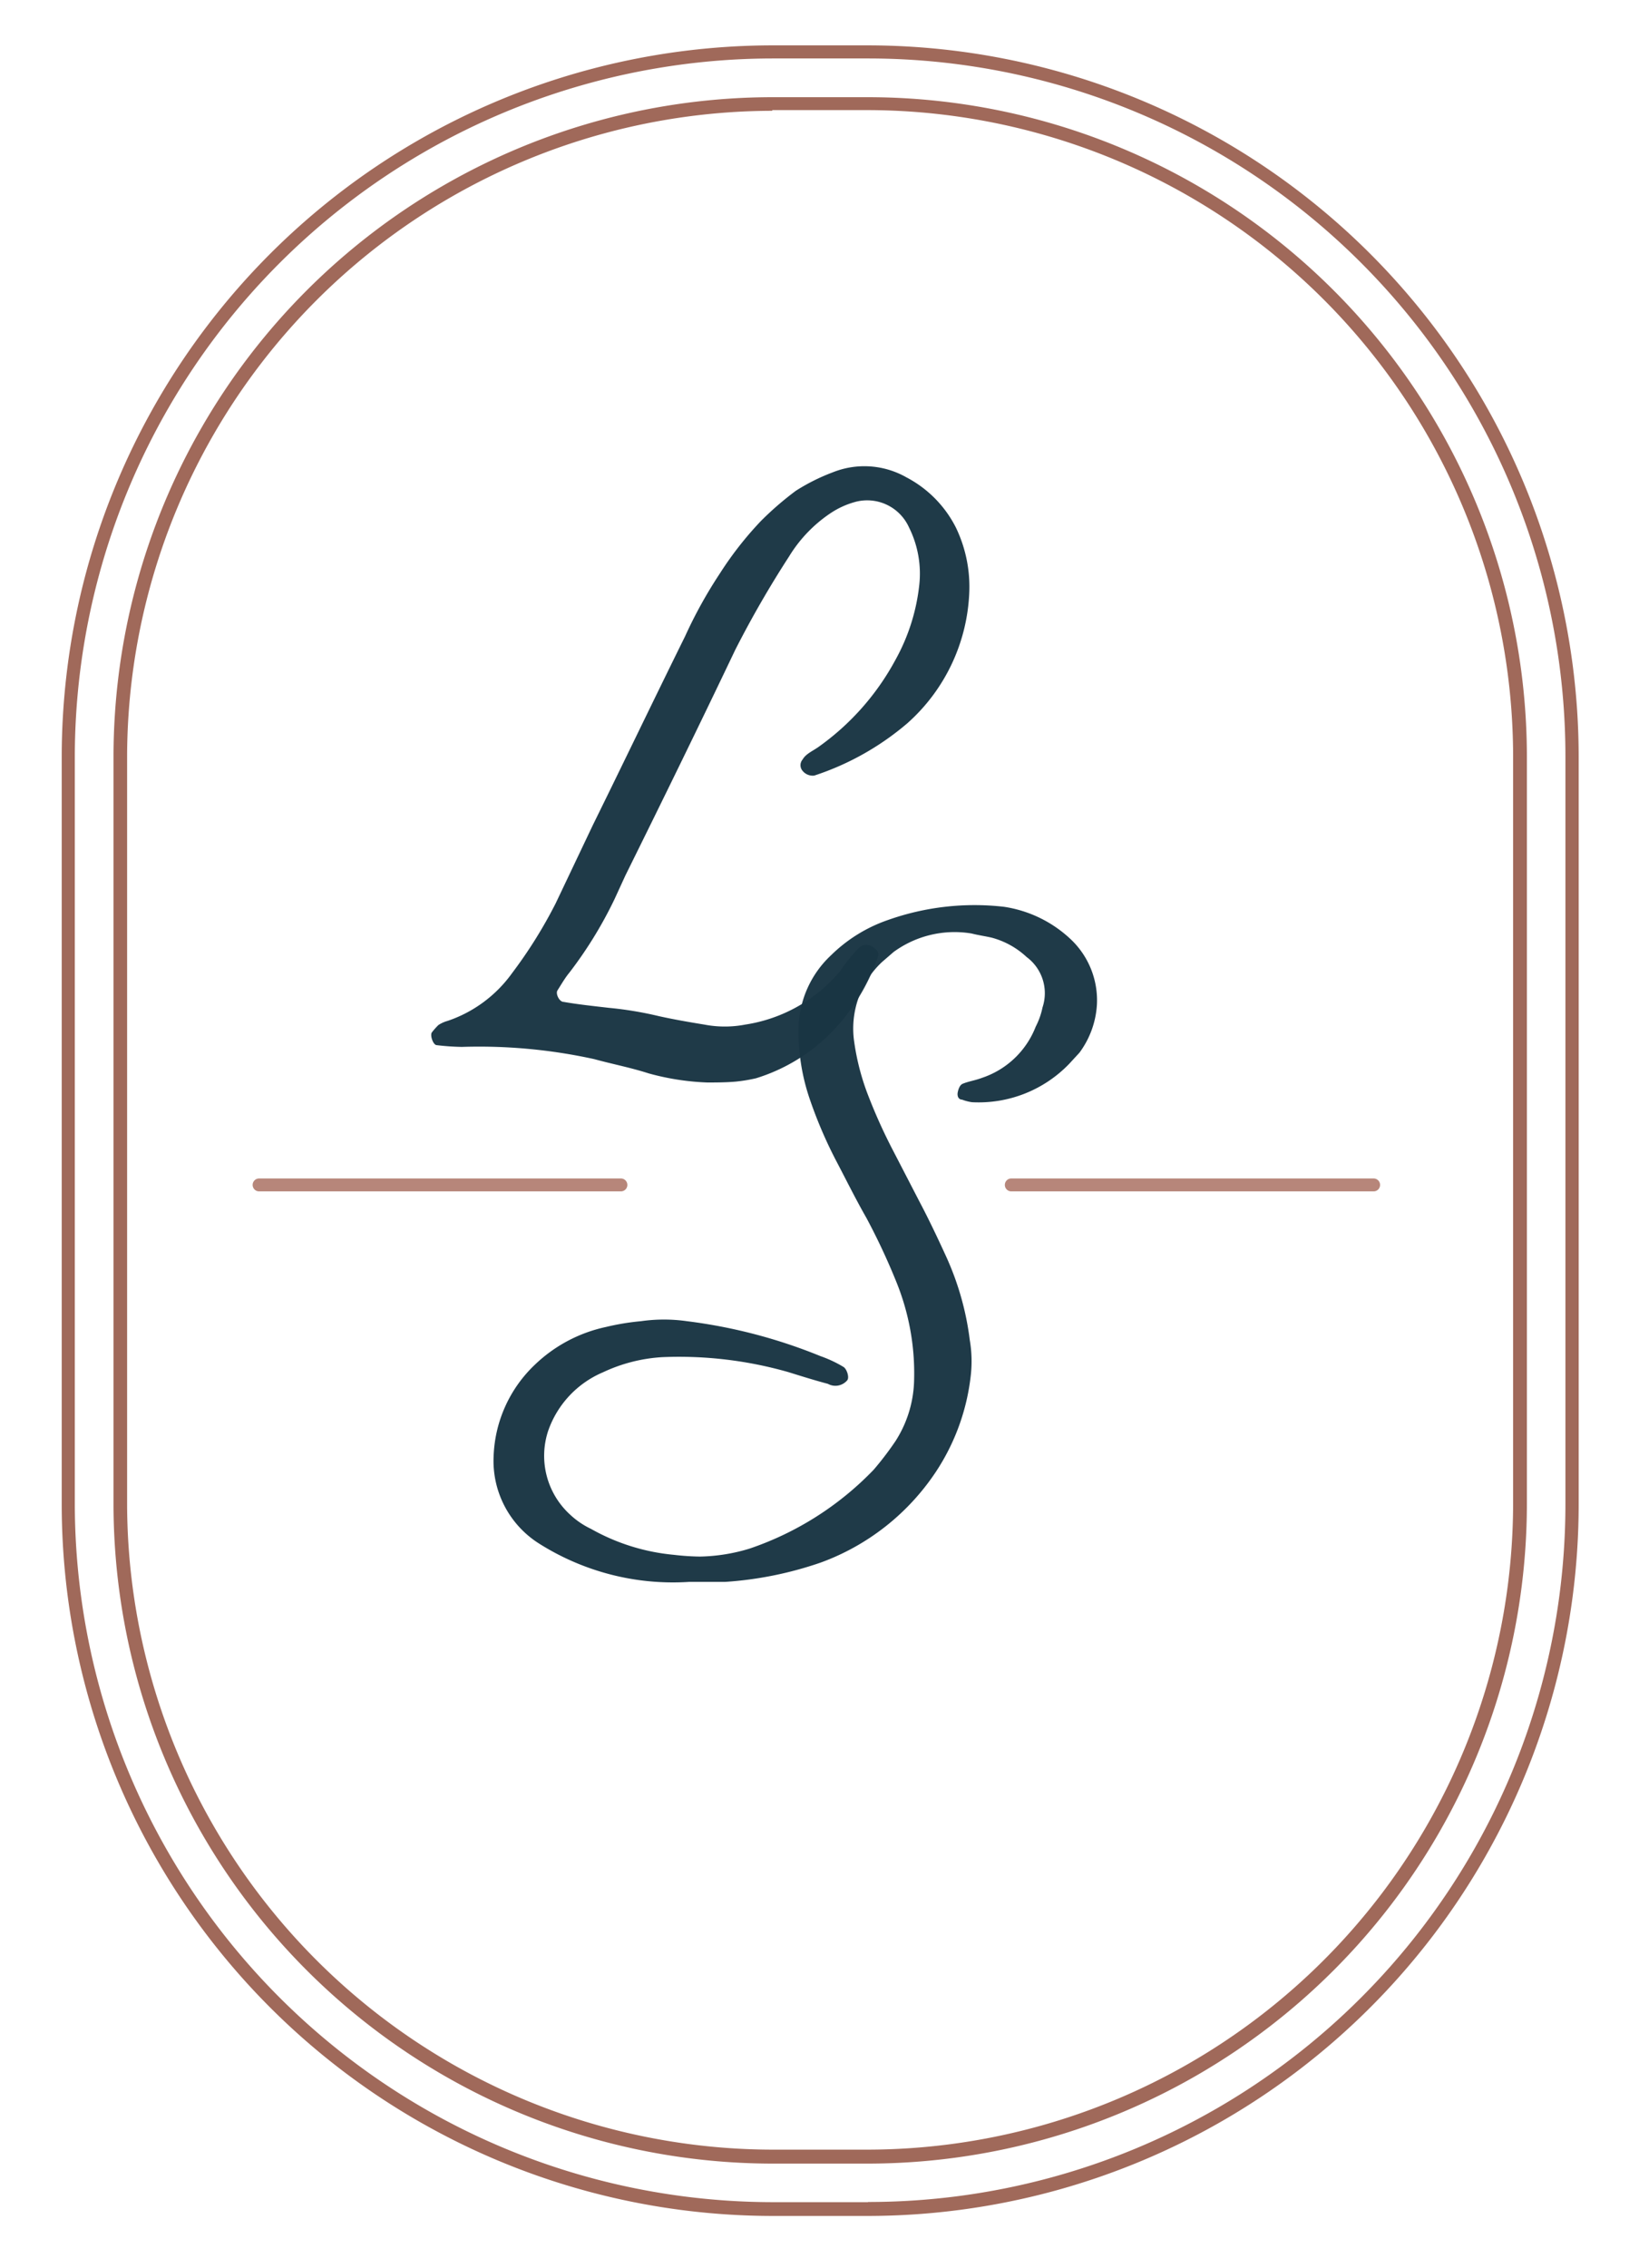 <?xml version="1.0" encoding="UTF-8"?> <svg xmlns="http://www.w3.org/2000/svg" viewBox="0 0 94 130"><defs><style>.a{opacity:0.97;}.b{fill:#193443;}.c{fill:#b7867a;}.d{fill:#a0695a;}</style></defs><g class="a"><path class="b" d="M37.21,61.52c-1.06-.34-2.07-.53-3.13-.82A30.78,30.78,0,0,0,26.49,60a13.93,13.93,0,0,1-1.44-.1c-.2,0-.39-.53-.29-.72a4.14,4.14,0,0,1,.38-.43,1.83,1.83,0,0,1,.53-.24,7.51,7.51,0,0,0,3.7-2.74,26.66,26.66,0,0,0,2.5-4L34,47.29c1.78-3.61,3.51-7.22,5.29-10.82a26.15,26.15,0,0,1,2-3.61,19.88,19.88,0,0,1,2.35-3,18.06,18.06,0,0,1,2-1.73,11.35,11.35,0,0,1,2.12-1.06,4.88,4.88,0,0,1,4.23.29,6.61,6.61,0,0,1,2.84,2.89,7.82,7.82,0,0,1,.76,3.7,10.59,10.59,0,0,1-3.55,7.5,15.76,15.76,0,0,1-5.34,3,.75.75,0,0,1-.72-.34.5.5,0,0,1,.05-.58c.19-.33.57-.48.91-.72a14.63,14.63,0,0,0,4.42-5,11.35,11.35,0,0,0,1.35-4.18,5.94,5.94,0,0,0-.58-3.41A2.63,2.63,0,0,0,49,28.78a4.84,4.84,0,0,0-1.35.62,8,8,0,0,0-2.4,2.5,59.08,59.08,0,0,0-3.08,5.34c-2.06,4.32-4.18,8.65-6.3,12.93l-.62,1.35a23.78,23.78,0,0,1-2.6,4.23c-.24.29-.43.62-.67,1-.14.19.1.67.34.67.86.15,1.73.24,2.59.34a20.74,20.74,0,0,1,2.89.48c.86.19,1.73.34,2.59.48a6.23,6.23,0,0,0,2.36,0,8.82,8.82,0,0,0,5.48-3.12,8.06,8.06,0,0,1,1.11-1.35.67.67,0,0,1,.81.1.4.4,0,0,1,.2.48,11.45,11.45,0,0,1-3,4.66,10.29,10.29,0,0,1-4,2.31,9.34,9.34,0,0,1-1.16.19c-.57.05-1.2.05-1.63.05A14.63,14.63,0,0,1,37.21,61.52Z"></path></g><path class="c" d="M58,68.28H78.78a.37.37,0,1,0,0-.74H58a.37.37,0,1,0,0,.74"></path><path class="c" d="M14.86,68.28H35.61a.37.37,0,1,0,0-.74H14.86a.37.37,0,0,0,0,.74"></path><path class="d" d="M44.29,5.94V5.57A37.82,37.82,0,0,0,6.51,43.35V86.2A37.83,37.83,0,0,0,44.29,124h5.49A37.83,37.83,0,0,0,87.57,86.2V43.35A37.82,37.82,0,0,0,49.78,5.57H44.29v.74h5.49a37.08,37.08,0,0,1,37,37V86.2a37.08,37.08,0,0,1-37,37H44.29a37.08,37.08,0,0,1-37-37V43.35a37.08,37.08,0,0,1,37-37V5.94Zm5.49,120.64v-.37H44.29a40.07,40.07,0,0,1-40-40V43.35a40.07,40.07,0,0,1,40-40h5.49a40,40,0,0,1,40,40V86.2a40,40,0,0,1-40,40V127A40.8,40.8,0,0,0,90.54,86.2V43.35A40.8,40.8,0,0,0,49.78,2.6H44.29A40.8,40.8,0,0,0,3.54,43.35V86.2A40.8,40.8,0,0,0,44.29,127h5.49v-.37Z"></path><g class="a"><path class="b" d="M34.66,90.14a14.43,14.43,0,0,1-3.75-1.68,5.6,5.6,0,0,1-2.6-5,7.59,7.59,0,0,1,2.36-5.24,8.44,8.44,0,0,1,4.09-2.17,13.94,13.94,0,0,1,2-.33,9.34,9.34,0,0,1,2.64,0,30.08,30.08,0,0,1,7.65,2,7.13,7.13,0,0,1,1.34.63c.19.14.34.62.19.77a.89.89,0,0,1-1.1.19c-.72-.19-1.49-.43-2.26-.67A22.82,22.82,0,0,0,38,77.78a9.23,9.23,0,0,0-3.42.87A5.67,5.67,0,0,0,31.44,82a4.56,4.56,0,0,0,1.25,4.8,4.66,4.66,0,0,0,1.2.82,11.88,11.88,0,0,0,4.76,1.49,14,14,0,0,0,1.49.1A10.33,10.33,0,0,0,43,88.75a17.8,17.8,0,0,0,7.11-4.52,18.18,18.18,0,0,0,1.25-1.64,6.72,6.72,0,0,0,1.06-3.32,13.91,13.91,0,0,0-1-5.77,37.6,37.6,0,0,0-1.73-3.7c-.63-1.1-1.2-2.26-1.78-3.36a25.47,25.47,0,0,1-1.49-3.51,11.86,11.86,0,0,1-.62-4,5.85,5.85,0,0,1,1.87-4.19,8.67,8.67,0,0,1,3.22-2,14.88,14.88,0,0,1,6.69-.77,7.11,7.11,0,0,1,3.89,1.92,4.81,4.81,0,0,1,1.44,3.7,5.13,5.13,0,0,1-1,2.74l-.58.63a7.21,7.21,0,0,1-5.58,2.21,2.61,2.61,0,0,1-.58-.15c-.19,0-.29-.19-.24-.43s.15-.43.29-.48c.34-.14.72-.19,1.11-.34a5,5,0,0,0,3.07-2.93,4.24,4.24,0,0,0,.39-1.1,2.58,2.58,0,0,0-.91-2.89,4.72,4.72,0,0,0-2-1.11c-.39-.09-.77-.14-1.16-.24a5.93,5.93,0,0,0-4.47,1.06l-.67.58a5.23,5.23,0,0,0-1.59,4.57,13.81,13.81,0,0,0,.82,3.12A30.93,30.93,0,0,0,51.25,66l1.49,2.88c.53,1,1.06,2.12,1.54,3.17a16.4,16.4,0,0,1,1.34,4.76,7.23,7.23,0,0,1,.05,2.07,12.5,12.5,0,0,1-2,5.48,13.46,13.46,0,0,1-6.59,5.19,20.93,20.93,0,0,1-5.48,1.11c-.67,0-1.34,0-2.06,0A14.32,14.32,0,0,1,34.66,90.14Z"></path></g></svg> 